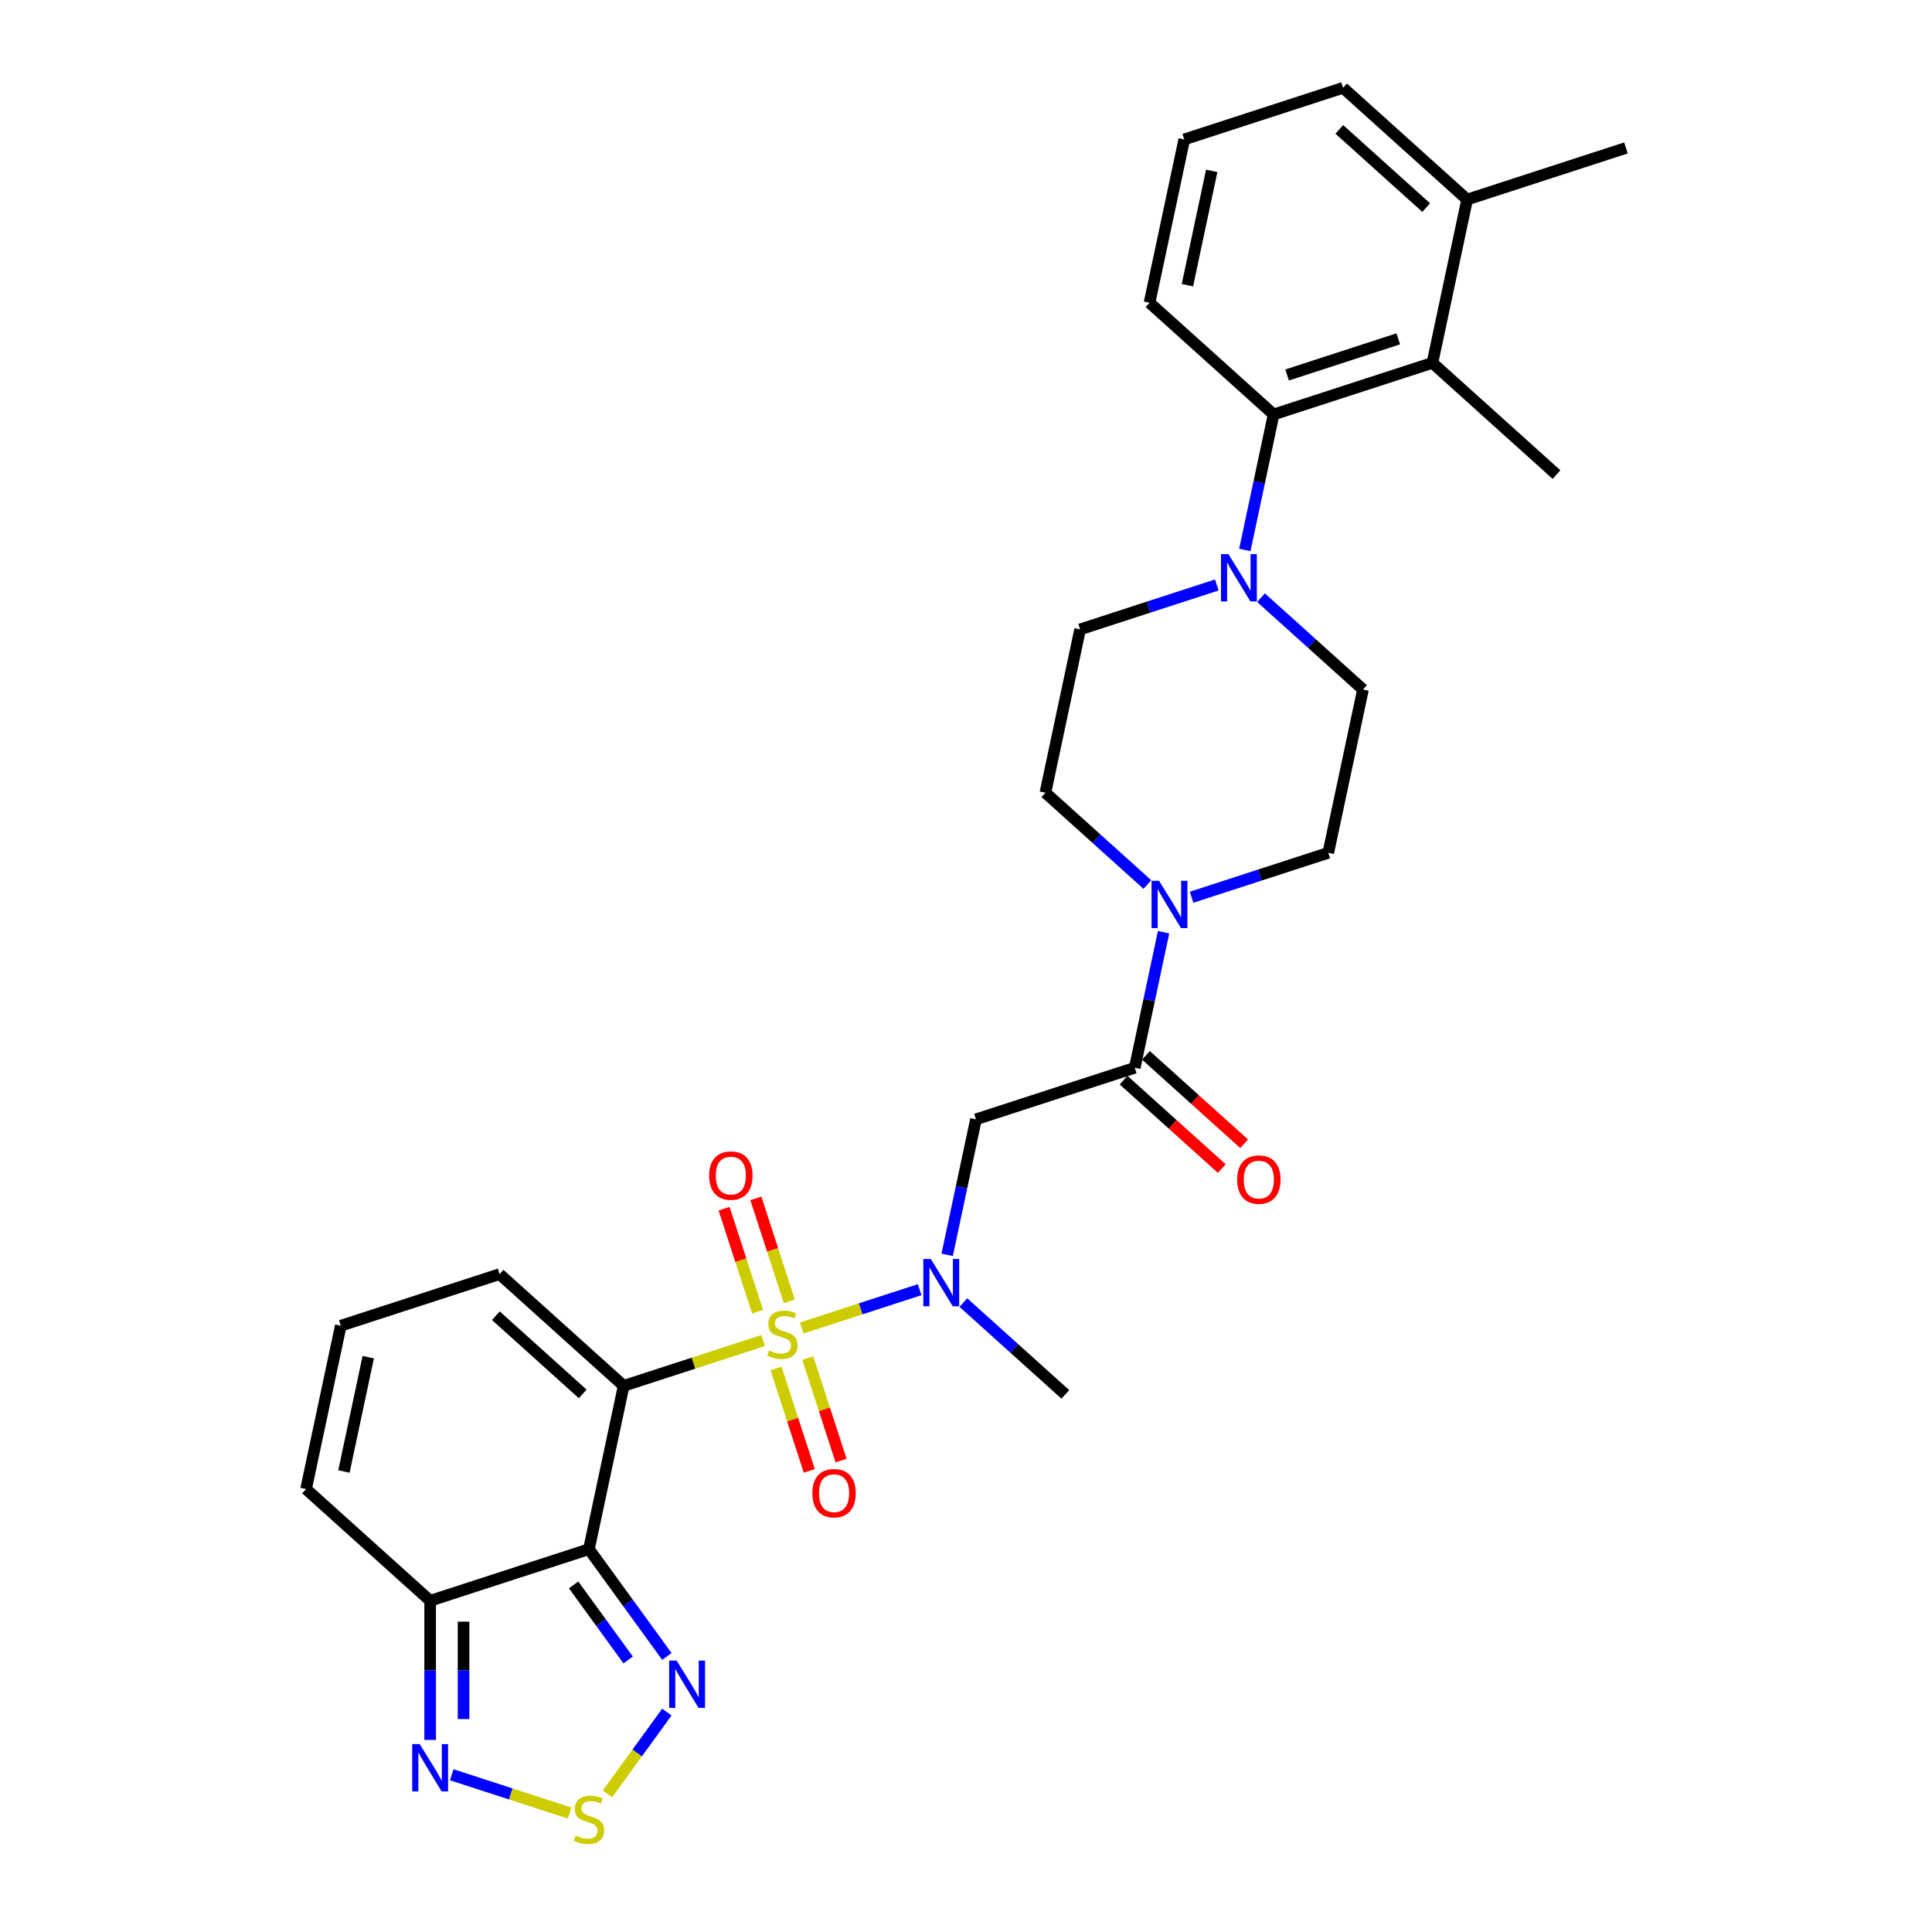 <?xml version='1.0' encoding='iso-8859-1'?>
<svg version='1.1' baseProfile='full'
              xmlns='http://www.w3.org/2000/svg'
                      xmlns:rdkit='http://www.rdkit.org/xml'
                      xmlns:xlink='http://www.w3.org/1999/xlink'
                  xml:space='preserve'
width='1000px' height='1000px' viewBox='0 0 1000 1000'>
<!-- END OF HEADER -->
<rect style='opacity:1.0;fill:#FFFFFF;stroke:none' width='1000' height='1000' x='0' y='0'> </rect>
<path class='bond-0' d='M 394.99,693.861 L 358.898,705.588' style='fill:none;fill-rule:evenodd;stroke:#CCCC00;stroke-width:6px;stroke-linecap:butt;stroke-linejoin:miter;stroke-opacity:1' />
<path class='bond-0' d='M 358.898,705.588 L 322.805,717.315' style='fill:none;fill-rule:evenodd;stroke:#000000;stroke-width:6px;stroke-linecap:butt;stroke-linejoin:miter;stroke-opacity:1' />
<path class='bond-2' d='M 415.006,687.358 L 445.509,677.446' style='fill:none;fill-rule:evenodd;stroke:#CCCC00;stroke-width:6px;stroke-linecap:butt;stroke-linejoin:miter;stroke-opacity:1' />
<path class='bond-2' d='M 445.509,677.446 L 476.012,667.535' style='fill:none;fill-rule:evenodd;stroke:#0000FF;stroke-width:6px;stroke-linecap:butt;stroke-linejoin:miter;stroke-opacity:1' />
<path class='bond-14' d='M 408.551,673.575 L 399.893,646.93' style='fill:none;fill-rule:evenodd;stroke:#CCCC00;stroke-width:6px;stroke-linecap:butt;stroke-linejoin:miter;stroke-opacity:1' />
<path class='bond-14' d='M 399.893,646.93 L 391.235,620.284' style='fill:none;fill-rule:evenodd;stroke:#FF0000;stroke-width:6px;stroke-linecap:butt;stroke-linejoin:miter;stroke-opacity:1' />
<path class='bond-14' d='M 392.112,678.916 L 383.454,652.271' style='fill:none;fill-rule:evenodd;stroke:#CCCC00;stroke-width:6px;stroke-linecap:butt;stroke-linejoin:miter;stroke-opacity:1' />
<path class='bond-14' d='M 383.454,652.271 L 374.797,625.626' style='fill:none;fill-rule:evenodd;stroke:#FF0000;stroke-width:6px;stroke-linecap:butt;stroke-linejoin:miter;stroke-opacity:1' />
<path class='bond-15' d='M 401.659,708.3 L 410.275,734.816' style='fill:none;fill-rule:evenodd;stroke:#CCCC00;stroke-width:6px;stroke-linecap:butt;stroke-linejoin:miter;stroke-opacity:1' />
<path class='bond-15' d='M 410.275,734.816 L 418.89,761.332' style='fill:none;fill-rule:evenodd;stroke:#FF0000;stroke-width:6px;stroke-linecap:butt;stroke-linejoin:miter;stroke-opacity:1' />
<path class='bond-15' d='M 418.098,702.959 L 426.713,729.475' style='fill:none;fill-rule:evenodd;stroke:#CCCC00;stroke-width:6px;stroke-linecap:butt;stroke-linejoin:miter;stroke-opacity:1' />
<path class='bond-15' d='M 426.713,729.475 L 435.329,755.99' style='fill:none;fill-rule:evenodd;stroke:#FF0000;stroke-width:6px;stroke-linecap:butt;stroke-linejoin:miter;stroke-opacity:1' />
<path class='bond-1' d='M 322.805,717.315 L 304.836,801.85' style='fill:none;fill-rule:evenodd;stroke:#000000;stroke-width:6px;stroke-linecap:butt;stroke-linejoin:miter;stroke-opacity:1' />
<path class='bond-13' d='M 322.805,717.315 L 258.58,659.487' style='fill:none;fill-rule:evenodd;stroke:#000000;stroke-width:6px;stroke-linecap:butt;stroke-linejoin:miter;stroke-opacity:1' />
<path class='bond-13' d='M 301.605,721.486 L 256.648,681.006' style='fill:none;fill-rule:evenodd;stroke:#000000;stroke-width:6px;stroke-linecap:butt;stroke-linejoin:miter;stroke-opacity:1' />
<path class='bond-3' d='M 304.836,801.85 L 325.005,829.61' style='fill:none;fill-rule:evenodd;stroke:#000000;stroke-width:6px;stroke-linecap:butt;stroke-linejoin:miter;stroke-opacity:1' />
<path class='bond-3' d='M 325.005,829.61 L 345.174,857.37' style='fill:none;fill-rule:evenodd;stroke:#0000FF;stroke-width:6px;stroke-linecap:butt;stroke-linejoin:miter;stroke-opacity:1' />
<path class='bond-3' d='M 296.904,820.338 L 311.022,839.77' style='fill:none;fill-rule:evenodd;stroke:#000000;stroke-width:6px;stroke-linecap:butt;stroke-linejoin:miter;stroke-opacity:1' />
<path class='bond-3' d='M 311.022,839.77 L 325.14,859.201' style='fill:none;fill-rule:evenodd;stroke:#0000FF;stroke-width:6px;stroke-linecap:butt;stroke-linejoin:miter;stroke-opacity:1' />
<path class='bond-5' d='M 304.836,801.85 L 222.643,828.556' style='fill:none;fill-rule:evenodd;stroke:#000000;stroke-width:6px;stroke-linecap:butt;stroke-linejoin:miter;stroke-opacity:1' />
<path class='bond-7' d='M 490.252,649.505 L 497.706,614.437' style='fill:none;fill-rule:evenodd;stroke:#0000FF;stroke-width:6px;stroke-linecap:butt;stroke-linejoin:miter;stroke-opacity:1' />
<path class='bond-7' d='M 497.706,614.437 L 505.16,579.368' style='fill:none;fill-rule:evenodd;stroke:#000000;stroke-width:6px;stroke-linecap:butt;stroke-linejoin:miter;stroke-opacity:1' />
<path class='bond-24' d='M 498.634,674.206 L 525.025,697.969' style='fill:none;fill-rule:evenodd;stroke:#0000FF;stroke-width:6px;stroke-linecap:butt;stroke-linejoin:miter;stroke-opacity:1' />
<path class='bond-24' d='M 525.025,697.969 L 551.416,721.731' style='fill:none;fill-rule:evenodd;stroke:#000000;stroke-width:6px;stroke-linecap:butt;stroke-linejoin:miter;stroke-opacity:1' />
<path class='bond-6' d='M 345.174,886.166 L 329.787,907.345' style='fill:none;fill-rule:evenodd;stroke:#0000FF;stroke-width:6px;stroke-linecap:butt;stroke-linejoin:miter;stroke-opacity:1' />
<path class='bond-6' d='M 329.787,907.345 L 314.399,928.524' style='fill:none;fill-rule:evenodd;stroke:#CCCC00;stroke-width:6px;stroke-linecap:butt;stroke-linejoin:miter;stroke-opacity:1' />
<path class='bond-4' d='M 587.353,552.662 L 505.16,579.368' style='fill:none;fill-rule:evenodd;stroke:#000000;stroke-width:6px;stroke-linecap:butt;stroke-linejoin:miter;stroke-opacity:1' />
<path class='bond-8' d='M 587.353,552.662 L 594.807,517.594' style='fill:none;fill-rule:evenodd;stroke:#000000;stroke-width:6px;stroke-linecap:butt;stroke-linejoin:miter;stroke-opacity:1' />
<path class='bond-8' d='M 594.807,517.594 L 602.261,482.526' style='fill:none;fill-rule:evenodd;stroke:#0000FF;stroke-width:6px;stroke-linecap:butt;stroke-linejoin:miter;stroke-opacity:1' />
<path class='bond-22' d='M 581.57,559.085 L 606.985,581.968' style='fill:none;fill-rule:evenodd;stroke:#000000;stroke-width:6px;stroke-linecap:butt;stroke-linejoin:miter;stroke-opacity:1' />
<path class='bond-22' d='M 606.985,581.968 L 632.4,604.852' style='fill:none;fill-rule:evenodd;stroke:#FF0000;stroke-width:6px;stroke-linecap:butt;stroke-linejoin:miter;stroke-opacity:1' />
<path class='bond-22' d='M 593.136,546.24 L 618.551,569.123' style='fill:none;fill-rule:evenodd;stroke:#000000;stroke-width:6px;stroke-linecap:butt;stroke-linejoin:miter;stroke-opacity:1' />
<path class='bond-22' d='M 618.551,569.123 L 643.965,592.007' style='fill:none;fill-rule:evenodd;stroke:#FF0000;stroke-width:6px;stroke-linecap:butt;stroke-linejoin:miter;stroke-opacity:1' />
<path class='bond-9' d='M 222.643,828.556 L 222.643,864.569' style='fill:none;fill-rule:evenodd;stroke:#000000;stroke-width:6px;stroke-linecap:butt;stroke-linejoin:miter;stroke-opacity:1' />
<path class='bond-9' d='M 222.643,864.569 L 222.643,900.581' style='fill:none;fill-rule:evenodd;stroke:#0000FF;stroke-width:6px;stroke-linecap:butt;stroke-linejoin:miter;stroke-opacity:1' />
<path class='bond-9' d='M 239.928,839.36 L 239.928,864.569' style='fill:none;fill-rule:evenodd;stroke:#000000;stroke-width:6px;stroke-linecap:butt;stroke-linejoin:miter;stroke-opacity:1' />
<path class='bond-9' d='M 239.928,864.569 L 239.928,889.778' style='fill:none;fill-rule:evenodd;stroke:#0000FF;stroke-width:6px;stroke-linecap:butt;stroke-linejoin:miter;stroke-opacity:1' />
<path class='bond-30' d='M 222.643,828.556 L 158.418,770.728' style='fill:none;fill-rule:evenodd;stroke:#000000;stroke-width:6px;stroke-linecap:butt;stroke-linejoin:miter;stroke-opacity:1' />
<path class='bond-31' d='M 294.829,938.434 L 264.326,928.523' style='fill:none;fill-rule:evenodd;stroke:#CCCC00;stroke-width:6px;stroke-linecap:butt;stroke-linejoin:miter;stroke-opacity:1' />
<path class='bond-31' d='M 264.326,928.523 L 233.823,918.612' style='fill:none;fill-rule:evenodd;stroke:#0000FF;stroke-width:6px;stroke-linecap:butt;stroke-linejoin:miter;stroke-opacity:1' />
<path class='bond-18' d='M 616.764,464.41 L 652.139,452.916' style='fill:none;fill-rule:evenodd;stroke:#0000FF;stroke-width:6px;stroke-linecap:butt;stroke-linejoin:miter;stroke-opacity:1' />
<path class='bond-18' d='M 652.139,452.916 L 687.515,441.421' style='fill:none;fill-rule:evenodd;stroke:#000000;stroke-width:6px;stroke-linecap:butt;stroke-linejoin:miter;stroke-opacity:1' />
<path class='bond-19' d='M 593.879,457.825 L 567.488,434.062' style='fill:none;fill-rule:evenodd;stroke:#0000FF;stroke-width:6px;stroke-linecap:butt;stroke-linejoin:miter;stroke-opacity:1' />
<path class='bond-19' d='M 567.488,434.062 L 541.097,410.299' style='fill:none;fill-rule:evenodd;stroke:#000000;stroke-width:6px;stroke-linecap:butt;stroke-linejoin:miter;stroke-opacity:1' />
<path class='bond-10' d='M 629.816,302.776 L 594.44,314.27' style='fill:none;fill-rule:evenodd;stroke:#0000FF;stroke-width:6px;stroke-linecap:butt;stroke-linejoin:miter;stroke-opacity:1' />
<path class='bond-10' d='M 594.44,314.27 L 559.065,325.765' style='fill:none;fill-rule:evenodd;stroke:#000000;stroke-width:6px;stroke-linecap:butt;stroke-linejoin:miter;stroke-opacity:1' />
<path class='bond-11' d='M 644.319,284.66 L 651.773,249.592' style='fill:none;fill-rule:evenodd;stroke:#0000FF;stroke-width:6px;stroke-linecap:butt;stroke-linejoin:miter;stroke-opacity:1' />
<path class='bond-11' d='M 651.773,249.592 L 659.227,214.524' style='fill:none;fill-rule:evenodd;stroke:#000000;stroke-width:6px;stroke-linecap:butt;stroke-linejoin:miter;stroke-opacity:1' />
<path class='bond-32' d='M 652.701,309.361 L 679.092,333.124' style='fill:none;fill-rule:evenodd;stroke:#0000FF;stroke-width:6px;stroke-linecap:butt;stroke-linejoin:miter;stroke-opacity:1' />
<path class='bond-32' d='M 679.092,333.124 L 705.483,356.887' style='fill:none;fill-rule:evenodd;stroke:#000000;stroke-width:6px;stroke-linecap:butt;stroke-linejoin:miter;stroke-opacity:1' />
<path class='bond-12' d='M 659.227,214.524 L 741.42,187.818' style='fill:none;fill-rule:evenodd;stroke:#000000;stroke-width:6px;stroke-linecap:butt;stroke-linejoin:miter;stroke-opacity:1' />
<path class='bond-12' d='M 666.214,194.079 L 723.75,175.385' style='fill:none;fill-rule:evenodd;stroke:#000000;stroke-width:6px;stroke-linecap:butt;stroke-linejoin:miter;stroke-opacity:1' />
<path class='bond-25' d='M 659.227,214.524 L 595.002,156.695' style='fill:none;fill-rule:evenodd;stroke:#000000;stroke-width:6px;stroke-linecap:butt;stroke-linejoin:miter;stroke-opacity:1' />
<path class='bond-23' d='M 741.42,187.818 L 759.388,103.283' style='fill:none;fill-rule:evenodd;stroke:#000000;stroke-width:6px;stroke-linecap:butt;stroke-linejoin:miter;stroke-opacity:1' />
<path class='bond-26' d='M 741.42,187.818 L 805.645,245.646' style='fill:none;fill-rule:evenodd;stroke:#000000;stroke-width:6px;stroke-linecap:butt;stroke-linejoin:miter;stroke-opacity:1' />
<path class='bond-16' d='M 258.58,659.487 L 176.387,686.193' style='fill:none;fill-rule:evenodd;stroke:#000000;stroke-width:6px;stroke-linecap:butt;stroke-linejoin:miter;stroke-opacity:1' />
<path class='bond-17' d='M 176.387,686.193 L 158.418,770.728' style='fill:none;fill-rule:evenodd;stroke:#000000;stroke-width:6px;stroke-linecap:butt;stroke-linejoin:miter;stroke-opacity:1' />
<path class='bond-17' d='M 190.598,702.467 L 178.02,761.641' style='fill:none;fill-rule:evenodd;stroke:#000000;stroke-width:6px;stroke-linecap:butt;stroke-linejoin:miter;stroke-opacity:1' />
<path class='bond-21' d='M 687.515,441.421 L 705.483,356.887' style='fill:none;fill-rule:evenodd;stroke:#000000;stroke-width:6px;stroke-linecap:butt;stroke-linejoin:miter;stroke-opacity:1' />
<path class='bond-20' d='M 541.097,410.299 L 559.065,325.765' style='fill:none;fill-rule:evenodd;stroke:#000000;stroke-width:6px;stroke-linecap:butt;stroke-linejoin:miter;stroke-opacity:1' />
<path class='bond-29' d='M 759.388,103.283 L 841.582,76.577' style='fill:none;fill-rule:evenodd;stroke:#000000;stroke-width:6px;stroke-linecap:butt;stroke-linejoin:miter;stroke-opacity:1' />
<path class='bond-33' d='M 759.388,103.283 L 695.164,45.455' style='fill:none;fill-rule:evenodd;stroke:#000000;stroke-width:6px;stroke-linecap:butt;stroke-linejoin:miter;stroke-opacity:1' />
<path class='bond-33' d='M 738.189,107.454 L 693.232,66.974' style='fill:none;fill-rule:evenodd;stroke:#000000;stroke-width:6px;stroke-linecap:butt;stroke-linejoin:miter;stroke-opacity:1' />
<path class='bond-27' d='M 595.002,156.695 L 612.97,72.161' style='fill:none;fill-rule:evenodd;stroke:#000000;stroke-width:6px;stroke-linecap:butt;stroke-linejoin:miter;stroke-opacity:1' />
<path class='bond-27' d='M 614.604,147.609 L 627.182,88.435' style='fill:none;fill-rule:evenodd;stroke:#000000;stroke-width:6px;stroke-linecap:butt;stroke-linejoin:miter;stroke-opacity:1' />
<path class='bond-28' d='M 612.97,72.161 L 695.164,45.455' style='fill:none;fill-rule:evenodd;stroke:#000000;stroke-width:6px;stroke-linecap:butt;stroke-linejoin:miter;stroke-opacity:1' />
<path  class='atom-0' d='M 398.084 699.01
Q 398.361 699.113, 399.502 699.597
Q 400.642 700.081, 401.887 700.392
Q 403.166 700.669, 404.411 700.669
Q 406.727 700.669, 408.075 699.563
Q 409.423 698.422, 409.423 696.451
Q 409.423 695.103, 408.732 694.274
Q 408.075 693.444, 407.038 692.995
Q 406.001 692.545, 404.272 692.027
Q 402.094 691.37, 400.781 690.748
Q 399.502 690.125, 398.568 688.812
Q 397.67 687.498, 397.67 685.286
Q 397.67 682.209, 399.744 680.308
Q 401.852 678.406, 406.001 678.406
Q 408.835 678.406, 412.05 679.754
L 411.255 682.416
Q 408.317 681.206, 406.104 681.206
Q 403.719 681.206, 402.405 682.209
Q 401.092 683.177, 401.126 684.871
Q 401.126 686.184, 401.783 686.979
Q 402.475 687.775, 403.443 688.224
Q 404.445 688.673, 406.104 689.192
Q 408.317 689.883, 409.63 690.575
Q 410.944 691.266, 411.877 692.683
Q 412.845 694.066, 412.845 696.451
Q 412.845 699.839, 410.564 701.671
Q 408.317 703.469, 404.549 703.469
Q 402.371 703.469, 400.712 702.985
Q 399.087 702.536, 397.151 701.741
L 398.084 699.01
' fill='#CCCC00'/>
<path  class='atom-3' d='M 481.781 651.666
L 489.801 664.629
Q 490.597 665.908, 491.876 668.224
Q 493.155 670.54, 493.224 670.679
L 493.224 651.666
L 496.473 651.666
L 496.473 676.141
L 493.12 676.141
L 484.512 661.967
Q 483.51 660.308, 482.438 658.407
Q 481.401 656.505, 481.09 655.918
L 481.09 676.141
L 477.91 676.141
L 477.91 651.666
L 481.781 651.666
' fill='#0000FF'/>
<path  class='atom-4' d='M 350.225 859.53
L 358.245 872.494
Q 359.04 873.773, 360.319 876.089
Q 361.598 878.405, 361.667 878.543
L 361.667 859.53
L 364.917 859.53
L 364.917 884.005
L 361.563 884.005
L 352.956 869.832
Q 351.953 868.173, 350.881 866.271
Q 349.844 864.37, 349.533 863.782
L 349.533 884.005
L 346.353 884.005
L 346.353 859.53
L 350.225 859.53
' fill='#0000FF'/>
<path  class='atom-7' d='M 297.923 950.086
Q 298.199 950.19, 299.34 950.674
Q 300.481 951.158, 301.725 951.469
Q 303.004 951.745, 304.249 951.745
Q 306.565 951.745, 307.913 950.639
Q 309.261 949.498, 309.261 947.528
Q 309.261 946.18, 308.57 945.35
Q 307.913 944.52, 306.876 944.071
Q 305.839 943.622, 304.111 943.103
Q 301.933 942.446, 300.619 941.824
Q 299.34 941.202, 298.407 939.888
Q 297.508 938.574, 297.508 936.362
Q 297.508 933.285, 299.582 931.384
Q 301.691 929.483, 305.839 929.483
Q 308.674 929.483, 311.889 930.831
L 311.094 933.493
Q 308.155 932.283, 305.943 932.283
Q 303.557 932.283, 302.244 933.285
Q 300.93 934.253, 300.965 935.947
Q 300.965 937.261, 301.622 938.056
Q 302.313 938.851, 303.281 939.3
Q 304.283 939.75, 305.943 940.268
Q 308.155 940.96, 309.469 941.651
Q 310.782 942.343, 311.716 943.76
Q 312.684 945.143, 312.684 947.528
Q 312.684 950.916, 310.402 952.748
Q 308.155 954.545, 304.387 954.545
Q 302.209 954.545, 300.55 954.061
Q 298.925 953.612, 296.989 952.817
L 297.923 950.086
' fill='#CCCC00'/>
<path  class='atom-9' d='M 599.911 455.89
L 607.932 468.854
Q 608.727 470.133, 610.006 472.449
Q 611.285 474.765, 611.354 474.903
L 611.354 455.89
L 614.603 455.89
L 614.603 480.365
L 611.25 480.365
L 602.642 466.192
Q 601.64 464.532, 600.568 462.631
Q 599.531 460.73, 599.22 460.142
L 599.22 480.365
L 596.04 480.365
L 596.04 455.89
L 599.911 455.89
' fill='#0000FF'/>
<path  class='atom-10' d='M 217.233 902.742
L 225.253 915.705
Q 226.048 916.984, 227.327 919.301
Q 228.606 921.617, 228.676 921.755
L 228.676 902.742
L 231.925 902.742
L 231.925 927.217
L 228.572 927.217
L 219.964 913.044
Q 218.962 911.384, 217.89 909.483
Q 216.853 907.582, 216.542 906.994
L 216.542 927.217
L 213.361 927.217
L 213.361 902.742
L 217.233 902.742
' fill='#0000FF'/>
<path  class='atom-11' d='M 635.848 286.821
L 643.868 299.784
Q 644.663 301.063, 645.942 303.38
Q 647.222 305.696, 647.291 305.834
L 647.291 286.821
L 650.54 286.821
L 650.54 311.296
L 647.187 311.296
L 638.579 297.122
Q 637.577 295.463, 636.505 293.562
Q 635.468 291.661, 635.157 291.073
L 635.157 311.296
L 631.977 311.296
L 631.977 286.821
L 635.848 286.821
' fill='#0000FF'/>
<path  class='atom-15' d='M 367.057 608.485
Q 367.057 602.608, 369.961 599.324
Q 372.865 596.04, 378.292 596.04
Q 383.719 596.04, 386.623 599.324
Q 389.527 602.608, 389.527 608.485
Q 389.527 614.431, 386.589 617.819
Q 383.65 621.172, 378.292 621.172
Q 372.899 621.172, 369.961 617.819
Q 367.057 614.466, 367.057 608.485
M 378.292 618.406
Q 382.025 618.406, 384.03 615.917
Q 386.07 613.394, 386.07 608.485
Q 386.07 603.68, 384.03 601.26
Q 382.025 598.806, 378.292 598.806
Q 374.558 598.806, 372.519 601.226
Q 370.514 603.645, 370.514 608.485
Q 370.514 613.428, 372.519 615.917
Q 374.558 618.406, 378.292 618.406
' fill='#FF0000'/>
<path  class='atom-16' d='M 420.469 772.872
Q 420.469 766.995, 423.373 763.711
Q 426.277 760.427, 431.704 760.427
Q 437.132 760.427, 440.036 763.711
Q 442.939 766.995, 442.939 772.872
Q 442.939 778.818, 440.001 782.205
Q 437.063 785.559, 431.704 785.559
Q 426.312 785.559, 423.373 782.205
Q 420.469 778.852, 420.469 772.872
M 431.704 782.793
Q 435.438 782.793, 437.443 780.304
Q 439.482 777.781, 439.482 772.872
Q 439.482 768.067, 437.443 765.647
Q 435.438 763.192, 431.704 763.192
Q 427.971 763.192, 425.931 765.612
Q 423.926 768.032, 423.926 772.872
Q 423.926 777.815, 425.931 780.304
Q 427.971 782.793, 431.704 782.793
' fill='#FF0000'/>
<path  class='atom-23' d='M 640.343 610.56
Q 640.343 604.683, 643.247 601.399
Q 646.151 598.115, 651.578 598.115
Q 657.005 598.115, 659.909 601.399
Q 662.813 604.683, 662.813 610.56
Q 662.813 616.506, 659.875 619.893
Q 656.936 623.247, 651.578 623.247
Q 646.185 623.247, 643.247 619.893
Q 640.343 616.54, 640.343 610.56
M 651.578 620.481
Q 655.312 620.481, 657.317 617.992
Q 659.356 615.469, 659.356 610.56
Q 659.356 605.755, 657.317 603.335
Q 655.312 600.88, 651.578 600.88
Q 647.845 600.88, 645.805 603.3
Q 643.8 605.72, 643.8 610.56
Q 643.8 615.503, 645.805 617.992
Q 647.845 620.481, 651.578 620.481
' fill='#FF0000'/>
</svg>
